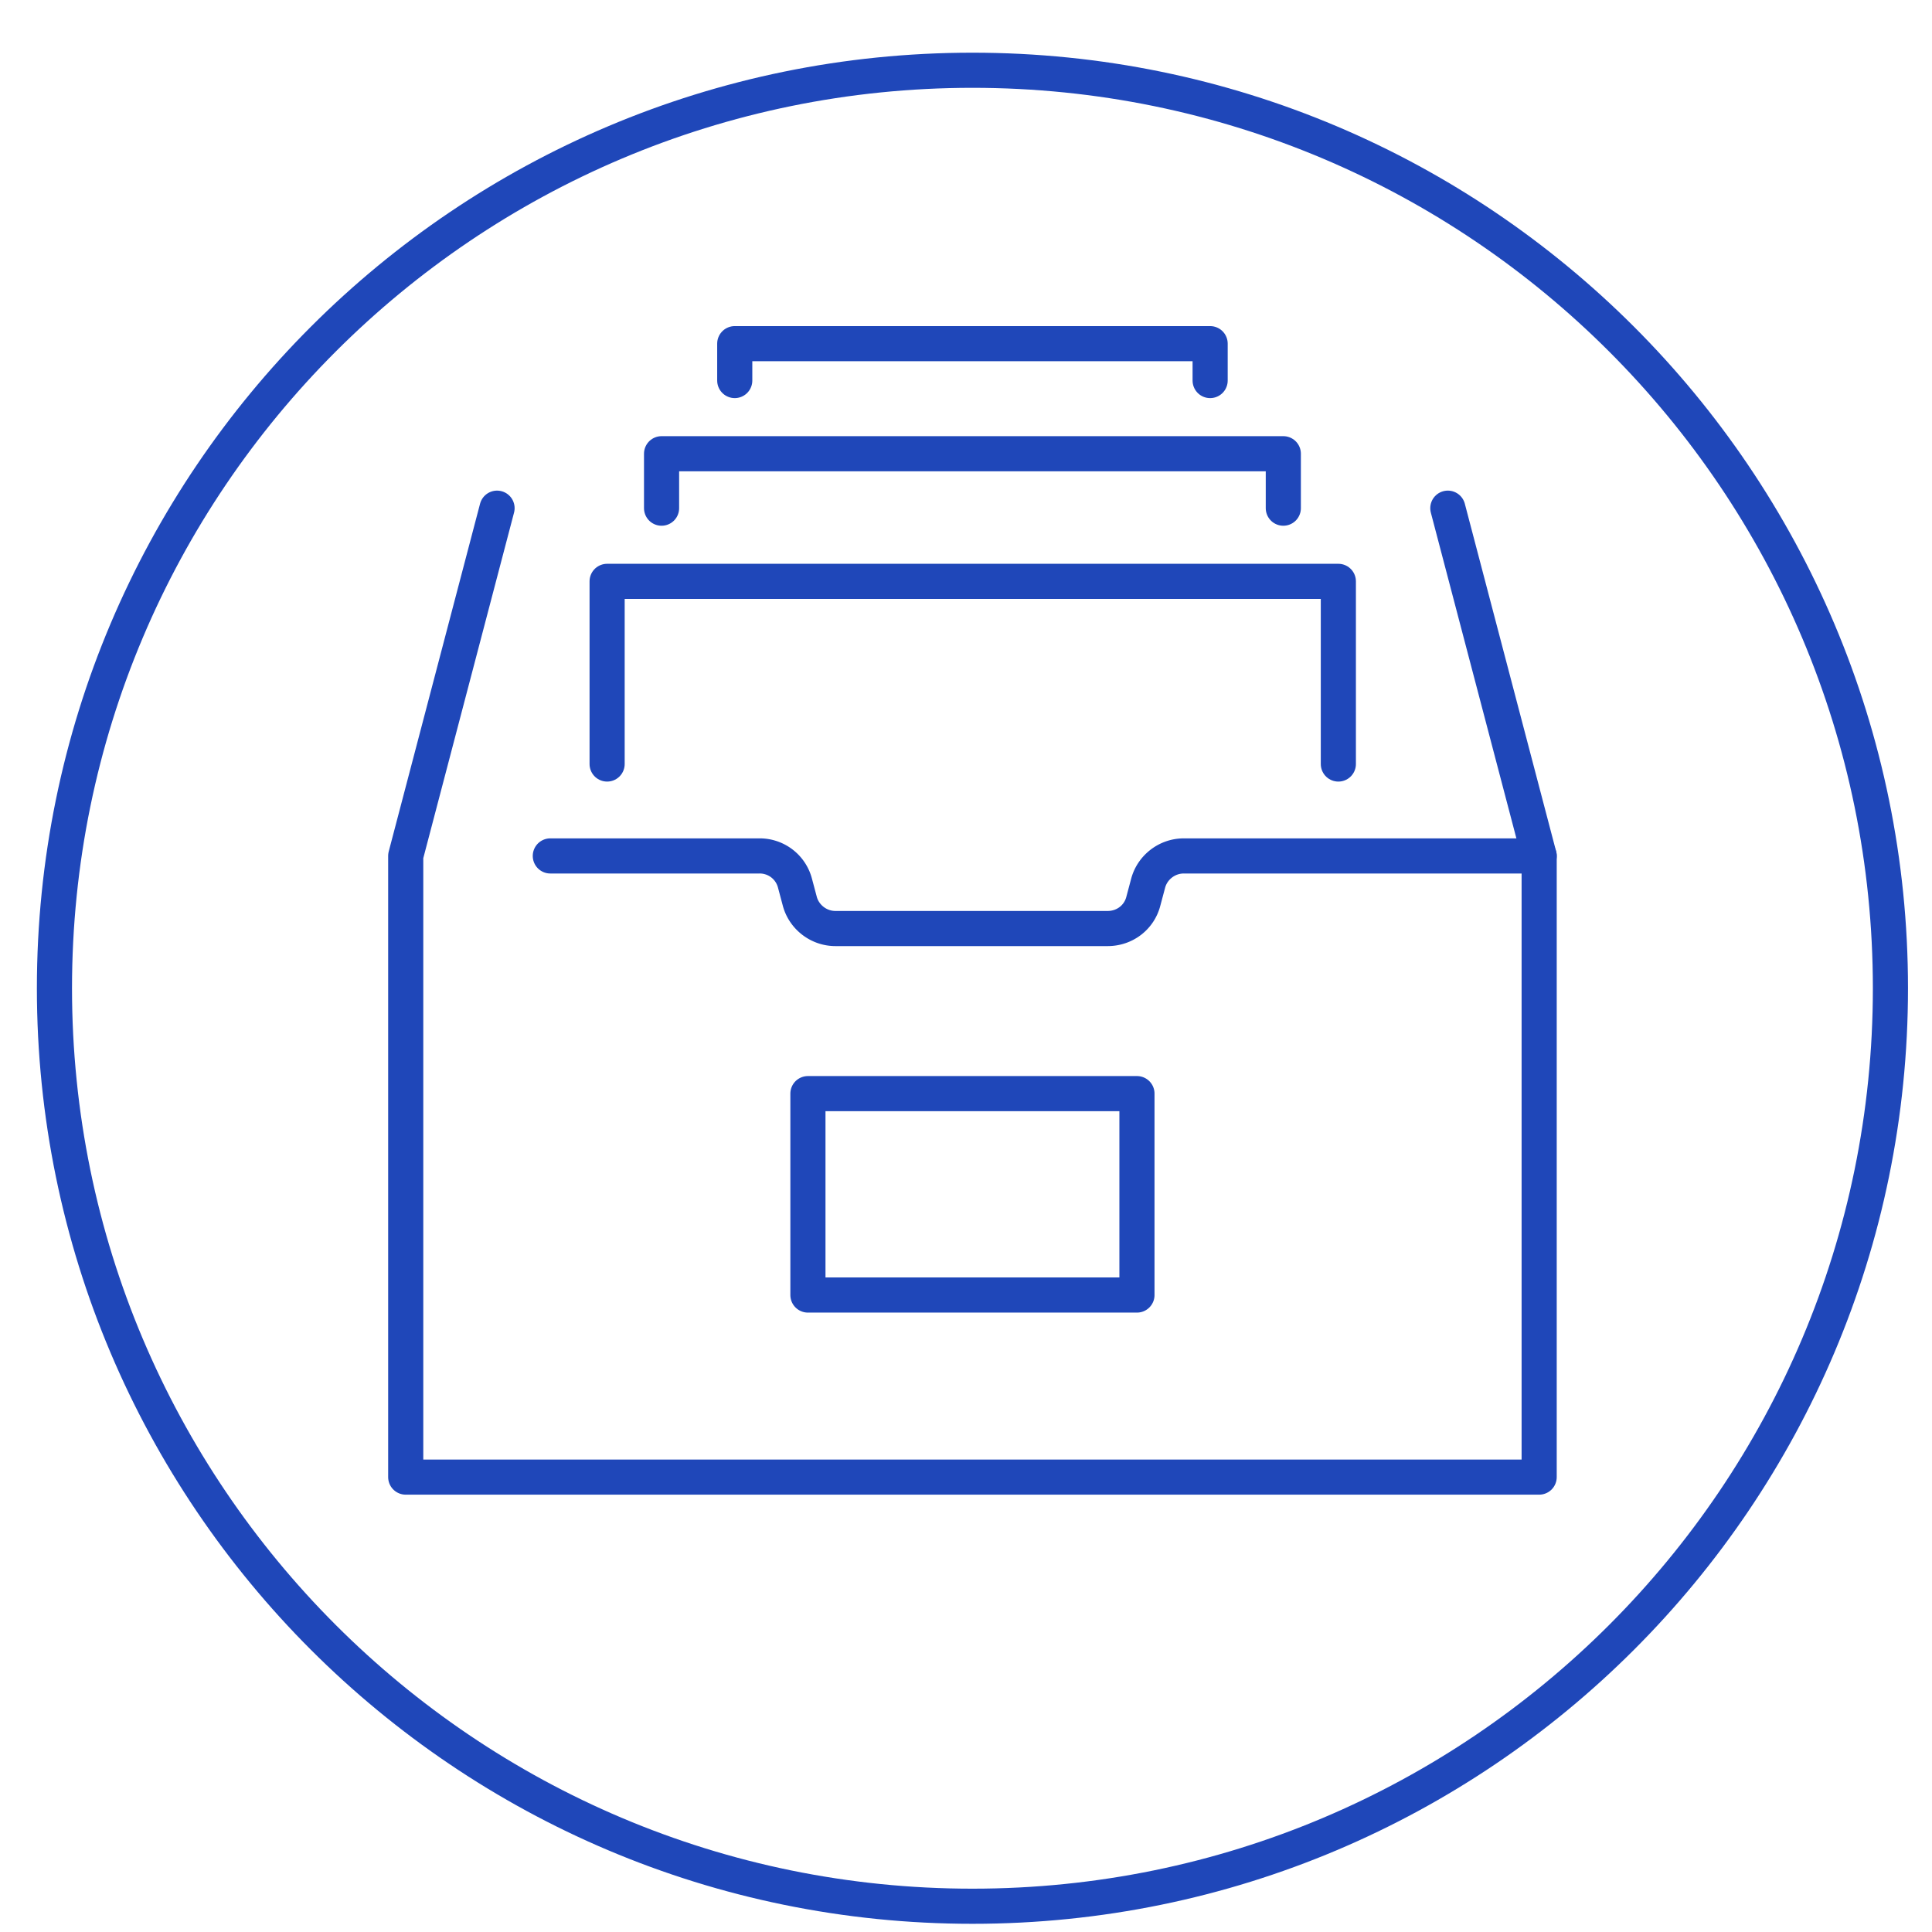 <svg width="33" height="33" fill="none" xmlns="http://www.w3.org/2000/svg"><path d="M16.61 32.56c8.66 0 15.68-7.02 15.68-15.68S25.27 1.2 16.61 1.2.93 8.22.93 16.88s7.02 15.68 15.68 15.68z" stroke="#1F47B9" stroke-width=".6" stroke-miterlimit="10"/><path d="M22.86 13.05V9.93H10.37v3.12m11.55-4.37v-.93H11.3v.93m9.37-2.18v-.63h-8.12v.63" stroke="#1F47B9" stroke-width=".6" stroke-miterlimit="10" stroke-linecap="round" stroke-linejoin="round"/><path d="M24.73 8.68l1.56 5.94v10.61H6.93V14.62l1.56-5.94" stroke="#1F47B9" stroke-width=".6" stroke-miterlimit="10" stroke-linecap="round" stroke-linejoin="round"/><path d="M26.29 14.62h-6.07c-.29 0-.54.2-.61.47l-.08.3c-.07.28-.32.47-.61.47h-4.65c-.29 0-.54-.2-.61-.47l-.08-.3a.622.622 0 00-.61-.47H9.4m10.02 4.06H13.8v3.44h5.62v-3.44z" stroke="#1F47B9" stroke-width=".6" stroke-miterlimit="10" stroke-linecap="round" stroke-linejoin="round"/></svg>
